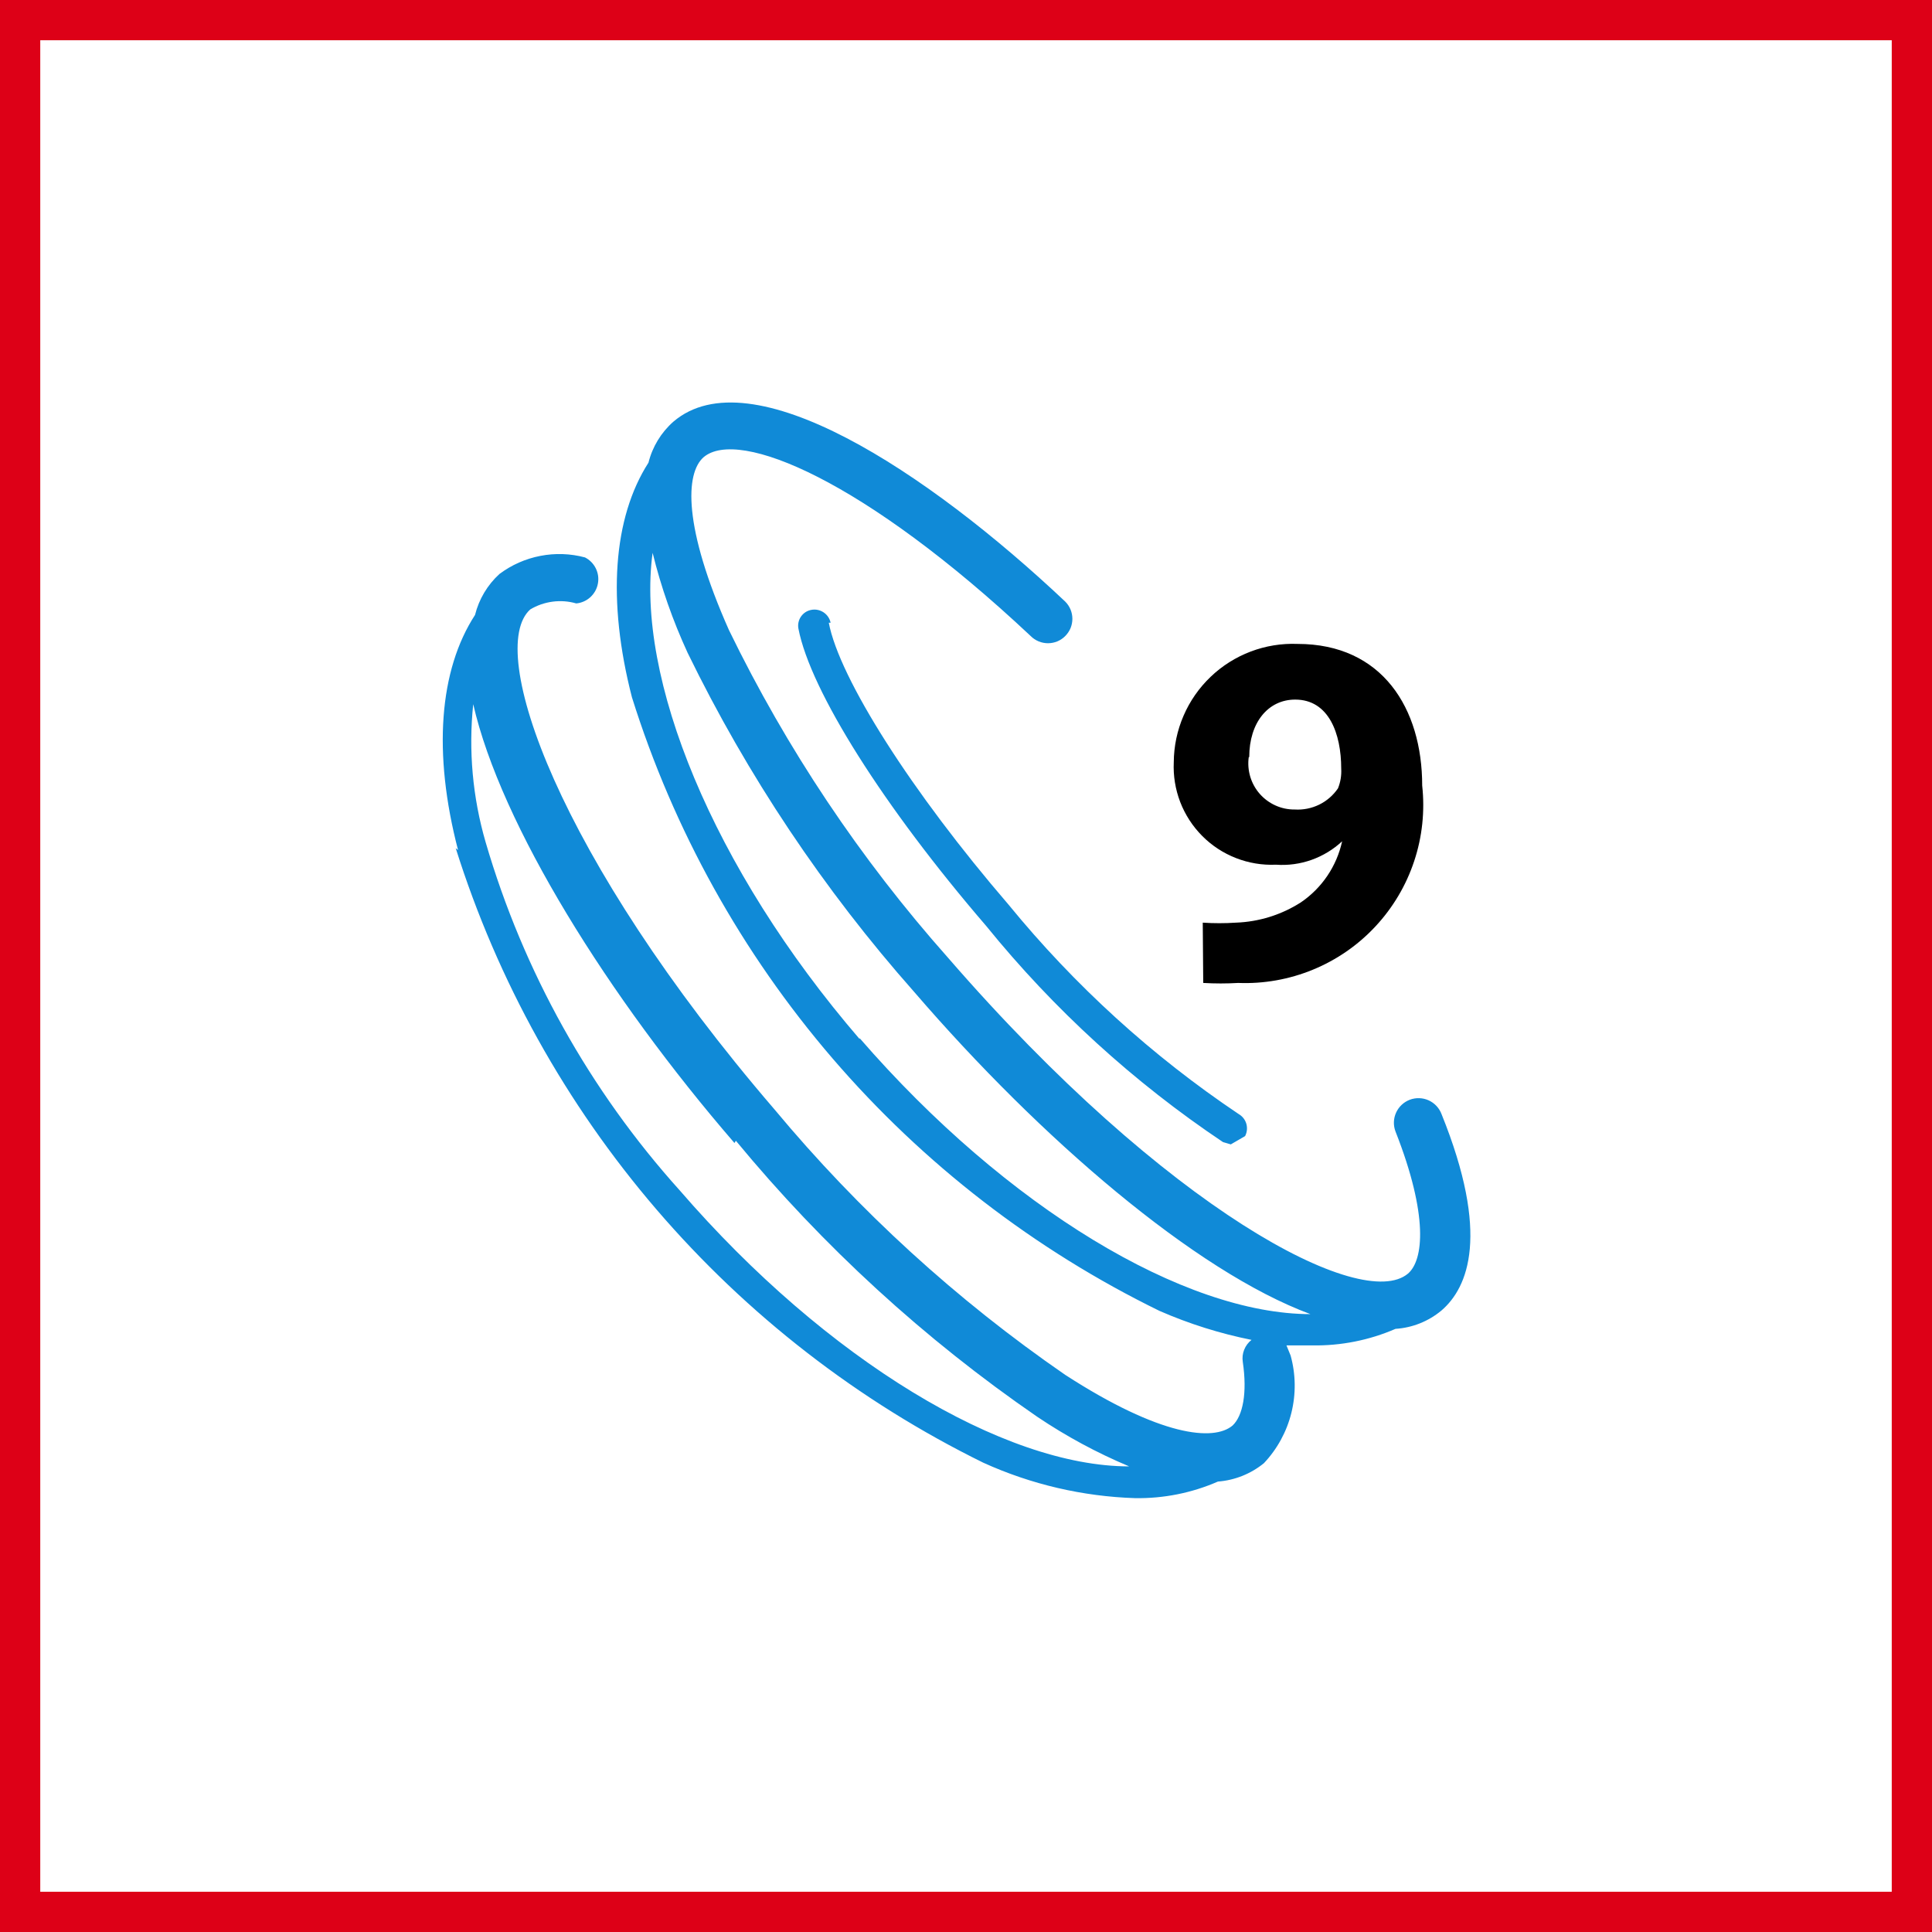 <svg width="48" height="48" viewBox="0 0 48 48" fill="none" xmlns="http://www.w3.org/2000/svg">
<rect x="0" y="0" width="48" height="48" fill="#333333" stroke="none"/>
<path d="M0.5 0.5H47.5V47.5H0.5V0.5Z" fill="white" stroke="#DD0017"/>
<path fill-rule="evenodd" clip-rule="evenodd" d="M16.311 30.05C14.058 27.426 12.361 24.372 11.322 21.072L11.38 21.118C10.751 18.706 10.911 16.649 11.802 15.278C11.9 14.886 12.11 14.533 12.408 14.261C12.708 14.036 13.055 13.882 13.424 13.811C13.792 13.739 14.171 13.752 14.534 13.849C14.651 13.909 14.745 14.004 14.803 14.122C14.861 14.24 14.879 14.373 14.854 14.502C14.83 14.631 14.764 14.748 14.667 14.837C14.57 14.925 14.447 14.98 14.317 14.992C14.126 14.937 13.926 14.922 13.73 14.948C13.533 14.974 13.344 15.039 13.174 15.141C12.065 16.135 13.837 21.278 19.242 27.563C21.338 30.081 23.768 32.299 26.465 34.158C28.831 35.689 30.157 35.815 30.625 35.415C30.877 35.175 30.991 34.615 30.877 33.838C30.861 33.735 30.872 33.63 30.911 33.534C30.949 33.438 31.012 33.353 31.094 33.289C30.308 33.131 29.542 32.89 28.808 32.569C25.702 31.051 22.938 28.917 20.684 26.296C18.431 23.674 16.735 20.622 15.7 17.323C15.082 14.923 15.231 12.866 16.111 11.495C16.209 11.101 16.424 10.747 16.728 10.478C18.648 8.832 23.037 11.712 26.465 14.946C26.521 15.002 26.566 15.069 26.597 15.143C26.627 15.216 26.643 15.295 26.643 15.375C26.643 15.454 26.627 15.533 26.597 15.607C26.566 15.68 26.521 15.747 26.465 15.803C26.409 15.86 26.342 15.904 26.269 15.935C26.195 15.965 26.116 15.981 26.037 15.981C25.957 15.981 25.878 15.965 25.805 15.935C25.731 15.904 25.664 15.86 25.608 15.803C21.482 11.929 18.351 10.626 17.482 11.358C17.025 11.758 16.968 13.083 18.111 15.655C19.544 18.603 21.374 21.341 23.551 23.792C28.991 30.066 33.837 32.603 34.98 31.643C35.368 31.312 35.494 30.203 34.671 28.112C34.613 27.96 34.618 27.792 34.685 27.644C34.751 27.497 34.874 27.381 35.025 27.323C35.177 27.266 35.345 27.271 35.493 27.337C35.641 27.404 35.756 27.526 35.814 27.678C37.025 30.672 36.477 31.986 35.814 32.558C35.491 32.828 35.091 32.988 34.671 33.015C34.019 33.298 33.313 33.438 32.602 33.426H31.962L32.065 33.678C32.194 34.143 32.2 34.633 32.084 35.102C31.968 35.57 31.733 36.001 31.402 36.352C31.077 36.617 30.678 36.777 30.259 36.809C29.611 37.092 28.91 37.232 28.202 37.221C26.899 37.179 25.618 36.88 24.431 36.341C21.327 34.815 18.564 32.675 16.311 30.05ZM16.214 13.735C15.791 16.821 17.688 21.552 21.357 25.815V25.792C25.025 30.021 29.437 32.649 32.557 32.649C29.688 31.586 25.848 28.283 22.717 24.649C20.465 22.106 18.569 19.269 17.082 16.215C16.715 15.418 16.424 14.587 16.214 13.735ZM25.768 35.198C22.966 33.271 20.447 30.963 18.282 28.341L18.248 28.398C15.117 24.775 12.442 20.489 11.757 17.495C11.637 18.647 11.742 19.811 12.065 20.923C13.002 24.133 14.651 27.09 16.888 29.575C20.545 33.803 24.945 36.432 28.054 36.432C27.253 36.096 26.488 35.683 25.768 35.198ZM20.462 15.214C20.552 15.274 20.614 15.366 20.637 15.472H20.591C20.854 16.855 22.648 19.678 25.059 22.478C26.698 24.483 28.623 26.235 30.774 27.678C30.866 27.731 30.935 27.817 30.965 27.92C30.994 28.022 30.983 28.132 30.934 28.226L30.579 28.432L30.385 28.375C28.166 26.889 26.182 25.078 24.5 23.003C21.962 20.055 20.134 17.163 19.837 15.62C19.827 15.569 19.827 15.515 19.838 15.464C19.849 15.412 19.869 15.363 19.899 15.32C19.929 15.276 19.967 15.239 20.011 15.21C20.055 15.181 20.105 15.162 20.157 15.152C20.263 15.132 20.372 15.154 20.462 15.214Z" fill="#108AD7"/>
<path d="M29.882 22.923C30.156 22.941 30.431 22.941 30.705 22.923C31.278 22.903 31.834 22.729 32.317 22.421C32.842 22.065 33.21 21.521 33.345 20.901V20.901C33.126 21.106 32.866 21.263 32.583 21.364C32.3 21.464 31.999 21.505 31.7 21.483C31.361 21.498 31.024 21.442 30.709 21.319C30.393 21.196 30.107 21.009 29.869 20.769C29.63 20.529 29.444 20.242 29.322 19.926C29.201 19.61 29.146 19.273 29.162 18.935C29.165 18.538 29.247 18.146 29.405 17.782C29.562 17.418 29.791 17.089 30.078 16.815C30.364 16.541 30.703 16.328 31.074 16.187C31.445 16.047 31.84 15.982 32.237 15.998C34.34 15.998 35.334 17.598 35.334 19.518C35.403 20.15 35.336 20.79 35.135 21.394C34.935 21.998 34.606 22.552 34.172 23.017C33.738 23.483 33.209 23.849 32.62 24.091C32.032 24.333 31.398 24.446 30.762 24.421C30.473 24.438 30.183 24.438 29.894 24.421L29.882 22.923ZM31.025 18.809C31.002 18.972 31.015 19.138 31.062 19.296C31.109 19.453 31.189 19.599 31.298 19.723C31.406 19.846 31.54 19.945 31.69 20.012C31.84 20.08 32.004 20.114 32.168 20.112C32.377 20.125 32.586 20.083 32.775 19.991C32.963 19.899 33.124 19.759 33.242 19.586C33.305 19.43 33.332 19.262 33.322 19.095C33.322 18.226 33.014 17.381 32.179 17.381C31.505 17.381 31.037 17.952 31.037 18.809H31.025Z" fill="black"/>
</svg>

